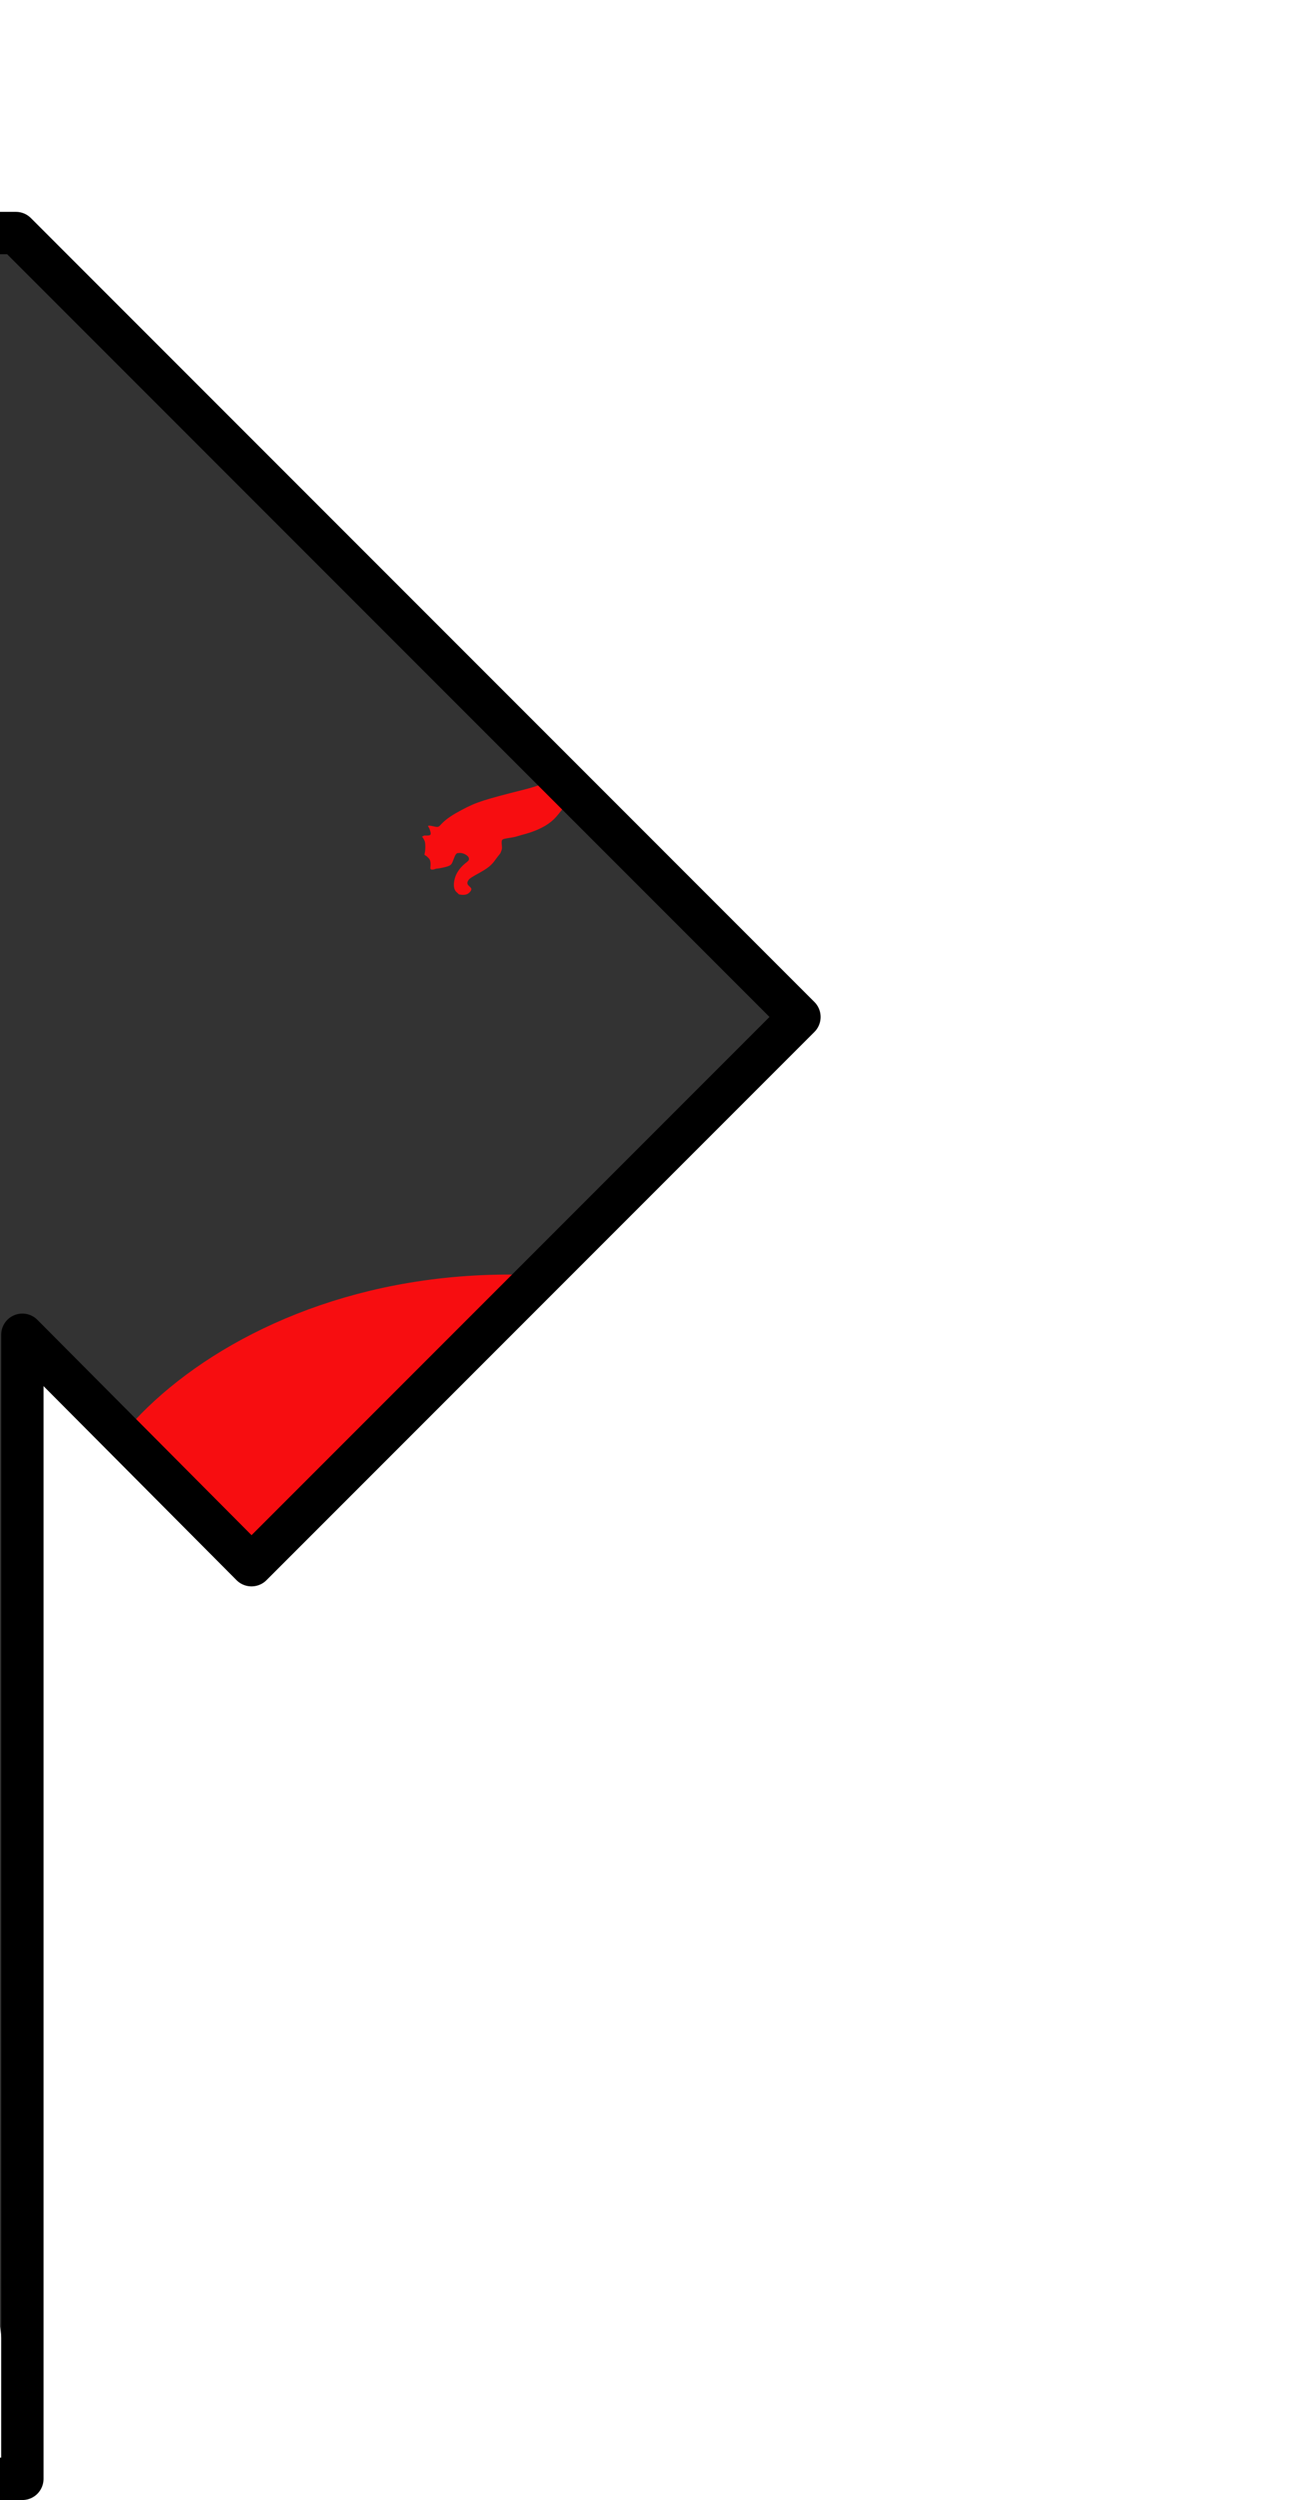 <?xml version="1.0" encoding="UTF-8" standalone="no"?>
<!-- Created with Inkscape (http://www.inkscape.org/) -->

<svg
   xmlns:dc="http://purl.org/dc/elements/1.1/"
   xmlns:cc="http://creativecommons.org/ns#"
   xmlns:rdf="http://www.w3.org/1999/02/22-rdf-syntax-ns#"
   xmlns:svg="http://www.w3.org/2000/svg"
   xmlns="http://www.w3.org/2000/svg"
   xmlns:xlink="http://www.w3.org/1999/xlink"
   xmlns:sodipodi="http://sodipodi.sourceforge.net/DTD/sodipodi-0.dtd"
   xmlns:inkscape="http://www.inkscape.org/namespaces/inkscape"
   version="1.0"
   width="31"
   height="59"
   id="svg10284"
   inkscape:version="0.48.4 r9939"
   sodipodi:docname="Kit_right_arm_chile2010h1.svg">
  <rect width="100%" height="100%" fill="#333333" stroke="none"/>
  <sodipodi:namedview
     pagecolor="#ffffff"
     bordercolor="#666666"
     borderopacity="1"
     objecttolerance="10"
     gridtolerance="10"
     guidetolerance="10"
     inkscape:pageopacity="0"
     inkscape:pageshadow="2"
     inkscape:window-width="1366"
     inkscape:window-height="705"
     id="namedview7"
     showgrid="false"
     showguides="true"
     inkscape:guide-bbox="true"
     inkscape:zoom="9.5418524"
     inkscape:cx="-27.027407"
     inkscape:cy="28.390625"
     inkscape:window-x="-8"
     inkscape:window-y="-8"
     inkscape:window-maximized="1"
     inkscape:current-layer="svg10284"
     fit-margin-top="0"
     fit-margin-left="0"
     fit-margin-right="0"
     fit-margin-bottom="0" />
  <defs
     id="defs10287">
    <clipPath
       id="SVGID_2_-1">
      <use
         height="1"
         width="1"
         y="0"
         x="0"
         style="overflow:visible"
         xlink:href="#SVGID_1_"
         overflow="visible"
         id="use3080-4" />
    </clipPath>
  </defs>
  <rect
     style="fill:#ff0000;fill-opacity:1;stroke:none"
     id="body"
     width="38"
     height="59"
     x="-38"
     y="0" />
  <path
     id="path3871"
     style="fill:#ffffff;stroke:none"
     d="m -38.46,58.172 2.393,-17.471 -1.381,17.471 z m 38.92,0.092 -2.393,-17.471 1.381,17.471 z"
     inkscape:connector-curvature="0"
     sodipodi:nodetypes="cccccccc" />
  <path
     sodipodi:nodetypes="cc"
     inkscape:connector-curvature="0"
     id="path3960"
     d="M 17.126,30.913 C 8.268,28.063 1.973,33.195 1.825,36.153 l 4.402,4.506 z"
     style="fill:#f70d10;stroke:none;fill-opacity:1" />
  <path
     id="path3827"
     style="fill:#ffffff;fill-opacity:1;stroke:none"
     d="m -8.807,6.418 c -1.49,3.527 -7.833,4.85 -10.193,4.793 -2.361,0.057 -8.703,-1.266 -10.193,-4.793 l 0.561,-0.972"
     inkscape:connector-curvature="0"
     sodipodi:nodetypes="ccc" />
  <path
     style="fill:#ff0000;fill-opacity:1;stroke:none"
     d="m -11.562,6.797 -14.875,0 L -19,10.894 z"
     id="path3812"
     inkscape:connector-curvature="0"
     sodipodi:nodetypes="cccc" />
  <path
     style="fill:#f70d10;stroke:none;fill-opacity:1"
     d="m -55.126,30.913 c 8.857,-2.851 15.153,2.282 15.301,5.24 l -4.402,4.506 z"
     id="path3810"
     inkscape:connector-curvature="0"
     sodipodi:nodetypes="cc" />
  <path
     style="fill:#f70d10;fill-opacity:1"
     d="m 13.214,15.246 c 0.003,-0.004 0.017,0.024 0.008,0.052 -0.068,0.203 -0.071,0.524 0.013,0.795 0.058,0.19 0.144,0.319 0.294,0.542 0.19,0.282 0.295,0.575 0.311,0.831 0.013,0.219 -0.038,0.378 -0.16,0.528 -0.107,0.13 -0.273,0.231 -0.481,0.335 -0.07,0.035 -0.296,0.139 -0.349,0.157 -0.055,0.019 -0.211,0.081 -0.482,0.15 -0.921,0.233 -1.115,0.289 -1.469,0.479 -0.198,0.106 -0.357,0.202 -0.481,0.335 -0.061,0.066 -0.067,0.078 -0.178,0.052 -0.089,-0.02 -0.129,-0.023 -0.134,-0.007 -0.002,0.005 0.028,0.045 0.038,0.074 0.052,0.15 0.025,0.152 -0.111,0.149 -0.039,-9.32e-4 -0.072,0.034 -0.074,0.037 -0.005,0.007 -0.005,-0.028 0.03,0.022 0.013,0.019 0.03,0.054 0.038,0.074 0.02,0.055 0.017,0.172 0.009,0.238 -0.004,0.031 -0.016,0.074 -0.014,0.082 0.002,0.009 0.035,0.022 0.06,0.044 0.063,0.057 0.086,0.085 0.083,0.2 -0.001,0.059 -0.017,0.093 0.016,0.104 0.028,0.009 0.077,-0.002 0.104,-0.015 0.012,-0.006 0.057,-0.006 0.104,-0.015 0.229,-0.045 0.262,-0.064 0.296,-0.149 0.05,-0.123 0.061,-0.172 0.103,-0.201 0.016,-0.011 0.028,-0.004 0.052,-0.008 0.087,-0.013 0.223,0.058 0.231,0.126 0.007,0.051 -0.018,0.062 -0.088,0.119 -0.138,0.112 -0.23,0.253 -0.258,0.409 -0.024,0.137 -8.83e-4,0.23 0.069,0.282 0.029,0.021 0.024,0.038 0.06,0.044 0.081,0.014 0.156,0.011 0.208,-0.03 0.034,-0.027 0.06,-0.058 0.066,-0.089 0.006,-0.032 -0.025,-0.053 -0.068,-0.096 -0.043,-0.045 -0.025,-0.091 0.006,-0.134 0.025,-0.034 0.087,-0.071 0.267,-0.171 0.257,-0.143 0.296,-0.211 0.399,-0.35 0.05,-0.068 0.077,-0.09 0.088,-0.119 0.026,-0.067 0.037,-0.086 0.029,-0.163 -0.008,-0.072 -0.008,-0.113 0.006,-0.134 0.02,-0.027 0.052,-0.033 0.23,-0.06 0.1,-0.015 0.193,-0.051 0.23,-0.06 0.272,-0.067 0.527,-0.174 0.697,-0.314 0.093,-0.077 0.136,-0.13 0.251,-0.275 0.187,-0.236 0.257,-0.328 0.391,-0.402 0.072,-0.04 0.214,-0.086 0.304,-0.097 0.093,-0.012 0.163,0.032 0.358,0.081 0.425,0.106 0.665,0.09 1.042,0.035 0.149,-0.022 0.27,-0.049 0.386,-0.083 0.099,-0.029 0.09,-0.026 0.164,0.029 0.131,0.097 0.305,0.196 0.351,0.215 0.125,0.051 0.26,0.029 0.364,-0.053 0.03,-0.024 0.065,-0.074 0.066,-0.089 5.05e-4,-0.008 -0.002,2.88e-4 -0.06,-0.044 -0.082,-0.063 -0.113,-0.096 -0.187,-0.185 -0.058,-0.069 -0.058,-0.065 -0.142,-0.059 -0.093,0.007 -0.154,0.006 -0.216,-0.022 -0.014,-0.006 -0.046,-0.038 -0.09,-0.067 -0.095,-0.062 -0.142,-0.067 -0.194,-0.052 -0.142,0.043 -0.184,0.053 -0.23,0.06 -0.059,0.009 -0.083,0.009 -0.134,-0.007 -0.074,-0.024 -0.117,-0.043 -0.291,-0.17 -0.182,-0.133 -0.265,-0.188 -0.411,-0.259 -0.222,-0.107 -0.365,-0.144 -0.499,-0.14 -0.036,9.97e-4 -0.073,-0.011 -0.082,-0.015 -0.034,-0.015 -0.052,-0.051 -0.053,-0.178 -0.002,-0.187 -0.053,-0.324 -0.16,-0.534 -0.052,-0.103 -0.062,-0.15 -0.151,-0.297 -0.129,-0.212 -0.186,-0.335 -0.212,-0.527 -0.022,-0.163 0.002,-0.32 0.048,-0.565 0.03,-0.162 0.027,-0.199 0.013,-0.267 -0.012,-0.055 -0.04,-0.101 -0.075,-0.148 -0.015,-0.021 -0.036,-0.025 -0.03,-0.022 0.006,0.003 0.033,-0.019 0.022,-0.03 -0.011,-0.011 -0.046,-0.037 -0.06,-0.044 -0.014,-0.008 -0.027,0.025 -0.022,0.03 0.005,0.005 -0.011,-0.014 -0.03,-0.022 -0.018,-0.008 -0.066,-0.013 -0.082,-0.015 -0.037,-0.004 -0.086,-6.21e-4 -0.104,0.015 0.001,-0.013 -0.032,0.035 -0.044,0.06 z"
     id="path4581"
     inkscape:connector-curvature="0" />
  <path
     inkscape:connector-curvature="0"
     id="path5025"
     d="m -51.102,15.142 c -0.003,-0.004 -0.017,0.024 -0.008,0.052 0.068,0.203 0.071,0.524 -0.013,0.795 -0.058,0.19 -0.144,0.319 -0.294,0.542 -0.19,0.282 -0.295,0.575 -0.311,0.831 -0.013,0.219 0.038,0.378 0.16,0.528 0.107,0.13 0.273,0.231 0.481,0.335 0.07,0.035 0.296,0.139 0.349,0.157 0.055,0.019 0.211,0.081 0.482,0.15 0.921,0.233 1.115,0.289 1.469,0.479 0.198,0.106 0.357,0.202 0.481,0.335 0.061,0.066 0.067,0.078 0.178,0.052 0.089,-0.02 0.129,-0.023 0.134,-0.007 0.002,0.005 -0.028,0.045 -0.038,0.074 -0.052,0.15 -0.025,0.152 0.111,0.149 0.039,-9.32e-4 0.072,0.034 0.074,0.037 0.005,0.007 0.005,-0.028 -0.03,0.022 -0.013,0.019 -0.03,0.054 -0.038,0.074 -0.02,0.055 -0.017,0.172 -0.009,0.238 0.004,0.031 0.016,0.074 0.014,0.082 -0.002,0.009 -0.035,0.022 -0.06,0.044 -0.063,0.057 -0.086,0.085 -0.083,0.2 0.001,0.059 0.017,0.093 -0.016,0.104 -0.028,0.009 -0.077,-0.002 -0.104,-0.015 -0.012,-0.006 -0.057,-0.006 -0.104,-0.015 -0.229,-0.045 -0.262,-0.064 -0.296,-0.149 -0.05,-0.123 -0.061,-0.172 -0.103,-0.201 -0.016,-0.011 -0.028,-0.004 -0.052,-0.008 -0.087,-0.013 -0.223,0.058 -0.231,0.126 -0.007,0.051 0.018,0.062 0.088,0.119 0.138,0.112 0.23,0.253 0.258,0.409 0.024,0.137 8.83e-4,0.23 -0.069,0.282 -0.029,0.021 -0.024,0.038 -0.06,0.044 -0.081,0.014 -0.156,0.011 -0.208,-0.03 -0.034,-0.027 -0.06,-0.058 -0.066,-0.089 -0.006,-0.032 0.025,-0.053 0.068,-0.096 0.043,-0.045 0.025,-0.091 -0.006,-0.134 -0.025,-0.034 -0.087,-0.071 -0.267,-0.171 -0.257,-0.143 -0.296,-0.211 -0.399,-0.35 -0.05,-0.068 -0.077,-0.09 -0.088,-0.119 -0.026,-0.067 -0.037,-0.086 -0.029,-0.163 0.008,-0.072 0.008,-0.113 -0.006,-0.134 -0.02,-0.027 -0.052,-0.033 -0.23,-0.06 -0.1,-0.015 -0.193,-0.051 -0.23,-0.06 -0.272,-0.067 -0.527,-0.174 -0.697,-0.314 -0.093,-0.077 -0.136,-0.13 -0.251,-0.275 -0.187,-0.236 -0.257,-0.328 -0.391,-0.402 -0.072,-0.04 -0.214,-0.086 -0.304,-0.097 -0.093,-0.012 -0.163,0.032 -0.358,0.081 -0.425,0.106 -0.665,0.09 -1.042,0.035 -0.149,-0.022 -0.27,-0.049 -0.386,-0.083 -0.099,-0.029 -0.09,-0.026 -0.164,0.029 -0.131,0.097 -0.305,0.196 -0.351,0.215 -0.125,0.051 -0.26,0.029 -0.364,-0.053 -0.03,-0.024 -0.065,-0.074 -0.066,-0.089 -5.05e-4,-0.008 0.002,2.88e-4 0.06,-0.044 0.082,-0.063 0.113,-0.096 0.187,-0.185 0.058,-0.069 0.058,-0.065 0.142,-0.059 0.093,0.007 0.154,0.006 0.216,-0.022 0.014,-0.006 0.046,-0.038 0.09,-0.067 0.095,-0.062 0.142,-0.067 0.194,-0.052 0.142,0.043 0.184,0.053 0.23,0.06 0.059,0.009 0.083,0.009 0.134,-0.007 0.074,-0.024 0.117,-0.043 0.291,-0.17 0.182,-0.133 0.265,-0.188 0.411,-0.259 0.222,-0.107 0.365,-0.144 0.499,-0.14 0.036,9.97e-4 0.073,-0.011 0.082,-0.015 0.034,-0.015 0.052,-0.051 0.053,-0.178 0.002,-0.187 0.053,-0.324 0.16,-0.534 0.052,-0.103 0.062,-0.15 0.151,-0.297 0.129,-0.212 0.186,-0.335 0.212,-0.527 0.022,-0.163 -0.002,-0.32 -0.048,-0.565 -0.03,-0.162 -0.027,-0.199 -0.013,-0.267 0.012,-0.055 0.04,-0.101 0.075,-0.148 0.015,-0.021 0.036,-0.025 0.03,-0.022 -0.006,0.003 -0.033,-0.019 -0.022,-0.03 0.011,-0.011 0.046,-0.037 0.06,-0.044 0.014,-0.008 0.027,0.025 0.022,0.03 -0.005,0.005 0.011,-0.014 0.03,-0.022 0.018,-0.008 0.066,-0.013 0.082,-0.015 0.037,-0.004 0.086,-6.21e-4 0.104,0.015 -0.001,-0.013 0.032,0.035 0.044,0.06 z"
     style="fill:#f70d10;fill-opacity:1" />
  <path
     style="fill:#ffffff;stroke:#000000;stroke-width:1;stroke-linecap:round;stroke-linejoin:round;stroke-miterlimit:4;stroke-opacity:1;stroke-dasharray:none;stroke-dashoffset:0;marker:none;visibility:visible;overflow:visible"
     d="m -71.016,-2 0,65.219 103.906,0 0,-65.219 0,0 z M -38.5,5.5 l 4.375,0 0.125,0 5.438,0 c 3.68,1.615 5.91,2.562 7.844,2.906 0.563,0.1 1.116,0.195 1.656,0.188 0.54,0.008 1.094,-0.087 1.656,-0.188 C -15.472,8.062 -13.242,7.115 -9.562,5.5 l 5.438,0 0.125,0 4.375,0 L 18.875,24 5.938,36.938 0.528,31.5 l 0,27 -39.03,0 0,-27 -5.561,5.438 L -57,24 z"
     id="shape"
     inkscape:connector-curvature="0"
     sodipodi:nodetypes="ccccccccccscsccccccccccccc"
     sodipodi:insensitive="true" />
  <path
     d="m -19.268,19.722 a 3.088,3.088 0 1 1 -6.175,0 3.088,3.088 0 1 1 6.175,0 z"
     sodipodi:ry="3.0875609"
     sodipodi:rx="3.0875609"
     sodipodi:cy="19.721537"
     sodipodi:cx="-22.355503"
     id="path3859"
     style="opacity:0.98;fill:#0c3d91;fill-opacity:1;fill-rule:evenodd;stroke:none"
     sodipodi:type="arc"
     transform="matrix(1.278,0,0,1.278,20.584,-5.492)" />
  <g
     id="g4111"
     transform="matrix(0.193,0.064,-0.064,0.193,-5.179,16.423)">
    <path
       d="m -19.268,19.722 c 0,1.705 -1.382,3.088 -3.088,3.088 -1.705,0 -3.088,-1.382 -3.088,-3.088 0,-1.705 1.382,-3.088 3.088,-3.088 1.705,0 3.088,1.382 3.088,3.088 z"
       sodipodi:ry="3.0875609"
       sodipodi:rx="3.0875609"
       sodipodi:cy="19.721537"
       sodipodi:cx="-22.355503"
       id="path3971"
       style="opacity:0.98;fill:#00008b;fill-opacity:1;fill-rule:evenodd;stroke:none"
       sodipodi:type="arc"
       transform="matrix(6.462,0,0,6.462,136.473,-107.726)" />
    <g
       id="g4080">
      <g
         style="font-size:4px;font-style:normal;font-variant:normal;font-weight:bold;font-stretch:normal;text-align:end;line-height:125%;letter-spacing:0px;word-spacing:0px;writing-mode:lr-tb;text-anchor:end;fill:#ffffff;fill-opacity:1;stroke:none;font-family:Gill Sans MT;-inkscape-font-specification:Gill Sans MT Bold"
         id="text3967-2">
        <path
           d="m -11.71,35.311 c -0.026,0.083 -0.078,0.146 -0.156,0.188 -0.078,0.042 -0.16,0.05 -0.244,0.023 -0.085,-0.026 -0.148,-0.079 -0.19,-0.157 -0.042,-0.078 -0.05,-0.16 -0.023,-0.244 0.026,-0.085 0.079,-0.148 0.158,-0.189 0.079,-0.042 0.161,-0.049 0.245,-0.023 0.083,0.026 0.146,0.078 0.187,0.157 0.042,0.079 0.049,0.161 0.023,0.245 z"
           id="path4025"
           inkscape:connector-curvature="0" />
        <path
           d="m -10.841,34.148 1.195,0.136 c 0.462,0.052 0.813,0.22 1.052,0.504 0.24,0.283 0.337,0.626 0.291,1.027 -0.048,0.42 -0.221,0.735 -0.521,0.944 -0.3,0.209 -0.702,0.285 -1.206,0.228 l -1.12,-0.127 z m 0.619,0.574 -0.195,1.717 0.441,0.05 c 0.286,0.032 0.513,-0.021 0.683,-0.161 0.169,-0.14 0.268,-0.339 0.298,-0.596 0.03,-0.267 -0.023,-0.485 -0.158,-0.656 -0.136,-0.171 -0.347,-0.272 -0.635,-0.305 z"
           id="path4027"
           inkscape:connector-curvature="0" />
        <path
           d="m -5.95,36.559 0.022,0.5 -2.01,0.089 -0.121,-2.726 1.982,-0.088 0.022,0.5 -1.303,0.058 0.025,0.572 1.243,-0.055 0.022,0.5 -1.243,0.055 0.029,0.656 z"
           id="path4029"
           inkscape:connector-curvature="0" />
        <path
           d="m -2.067,35.371 0.154,0.576 c -0.283,0.263 -0.605,0.443 -0.966,0.539 -0.468,0.125 -0.875,0.095 -1.222,-0.089 -0.346,-0.184 -0.57,-0.466 -0.671,-0.845 -0.101,-0.379 -0.041,-0.739 0.181,-1.081 0.222,-0.342 0.569,-0.576 1.04,-0.702 0.376,-0.1 0.715,-0.108 1.017,-0.023 l 0.157,0.587 c -0.368,-0.095 -0.694,-0.104 -0.98,-0.027 -0.281,0.075 -0.49,0.211 -0.628,0.409 -0.138,0.198 -0.176,0.413 -0.114,0.646 0.063,0.234 0.202,0.404 0.418,0.509 0.216,0.105 0.461,0.121 0.736,0.048 0.136,-0.036 0.262,-0.089 0.378,-0.159 0.116,-0.069 0.283,-0.198 0.499,-0.387 z"
           id="path4031"
           inkscape:connector-curvature="0" />
        <path
           d="m -0.033,32.363 1.162,2.469 -0.615,0.289 -0.47,-0.998 -1.23,0.579 0.47,0.998 -0.615,0.289 -1.162,-2.469 0.615,-0.289 0.467,0.991 1.23,-0.579 -0.467,-0.991 z"
           id="path4033"
           inkscape:connector-curvature="0" />
        <path
           d="M 0.758,31.801 2.229,34.099 1.656,34.465 0.185,32.167 z"
           id="path4035"
           inkscape:connector-curvature="0" />
        <path
           d="M 4.075,32.066 4.387,32.456 2.762,33.755 1.059,31.623 1.59,31.199 2.981,32.94 z"
           id="path4037"
           inkscape:connector-curvature="0" />
        <path
           d="m 5.688,30.378 0.363,0.344 -1.385,1.459 -1.979,-1.878 1.366,-1.44 0.363,0.344 -0.898,0.947 0.415,0.394 0.856,-0.903 0.363,0.344 -0.856,0.903 0.476,0.452 z"
           id="path4039"
           inkscape:connector-curvature="0" />
        <path
           d="m 6.138,28.308 c 0.069,0.053 0.11,0.123 0.122,0.211 0.012,0.088 -0.009,0.167 -0.062,0.238 -0.054,0.07 -0.125,0.112 -0.213,0.124 -0.088,0.012 -0.167,-0.009 -0.238,-0.062 -0.07,-0.054 -0.111,-0.125 -0.123,-0.213 -0.012,-0.089 0.009,-0.168 0.063,-0.238 0.053,-0.069 0.124,-0.11 0.212,-0.122 0.089,-0.012 0.168,0.009 0.238,0.063 z"
           id="path4041"
           inkscape:connector-curvature="0" />
      </g>
      <g
         style="font-size:4px;font-style:normal;font-variant:normal;font-weight:bold;font-stretch:normal;text-align:end;line-height:125%;letter-spacing:0px;word-spacing:0px;writing-mode:lr-tb;text-anchor:end;fill:#ffffff;fill-opacity:1;stroke:none;font-family:Gill Sans MT;-inkscape-font-specification:Gill Sans MT Bold"
         id="text3967">
        <path
           d="m -24.99,24.639 0.472,-0.165 0.396,1.132 0.575,-0.201 -0.396,-1.132 0.472,-0.165 0.396,1.132 1.056,-0.37 0.225,0.641 -2.575,0.902 z"
           id="path4044"
           inkscape:connector-curvature="0" />
        <path
           d="m -23.383,21.309 0.493,-0.085 0.34,1.983 -2.689,0.462 -0.336,-1.956 0.493,-0.085 0.221,1.286 0.564,-0.097 -0.21,-1.226 0.493,-0.085 0.21,1.226 0.647,-0.111 z"
           id="path4046"
           inkscape:connector-curvature="0" />
        <path
           d="m -25.679,20.647 0.026,-1.203 c 0.01,-0.465 0.145,-0.829 0.405,-1.094 0.26,-0.265 0.592,-0.393 0.996,-0.384 0.423,0.009 0.752,0.153 0.988,0.432 0.236,0.279 0.348,0.673 0.337,1.18 l -0.024,1.127 z m 0.514,-0.669 1.728,0.037 0.009,-0.443 c 0.006,-0.288 -0.068,-0.509 -0.223,-0.665 -0.155,-0.156 -0.362,-0.236 -0.621,-0.242 -0.268,-0.006 -0.481,0.067 -0.639,0.218 -0.158,0.151 -0.239,0.371 -0.246,0.66 z"
           id="path4048"
           inkscape:connector-curvature="0" />
        <path
           d="m -22.855,15.413 0.489,0.106 -0.426,1.966 -2.667,-0.577 0.42,-1.939 0.489,0.106 -0.276,1.275 0.559,0.121 0.263,-1.216 0.489,0.106 -0.263,1.216 0.641,0.139 z"
           id="path4050"
           inkscape:connector-curvature="0" />
        <path
           d="m -24.734,13.98 0.464,-1.127 c 0.101,-0.244 0.253,-0.414 0.457,-0.509 0.204,-0.095 0.407,-0.101 0.608,-0.018 0.278,0.114 0.425,0.344 0.439,0.688 0.109,-0.104 0.313,-0.161 0.613,-0.171 0.3,-0.01 0.583,-0.022 0.851,-0.035 l -0.285,0.692 c -0.1,0.007 -0.288,0.013 -0.563,0.019 -0.275,0.006 -0.461,0.031 -0.557,0.077 -0.096,0.046 -0.161,0.11 -0.196,0.193 l -0.074,0.181 1.024,0.421 -0.259,0.629 z m 0.721,-0.438 0.574,0.236 0.137,-0.332 c 0.044,-0.106 0.053,-0.2 0.029,-0.283 -0.024,-0.083 -0.083,-0.143 -0.176,-0.181 -0.19,-0.078 -0.335,0.003 -0.433,0.242 z"
           id="path4052"
           inkscape:connector-curvature="0" />
        <path
           d="m -22.53,9.683 2.943,0.5 -0.404,0.609 -0.573,-0.111 -0.675,1.017 0.337,0.467 -0.399,0.6 -1.665,-2.425 z m 1.457,0.902 -1.127,-0.22 0.662,0.92 z"
           id="path4054"
           inkscape:connector-curvature="0" />
        <path
           d="m -18.125,7.574 0.418,0.424 c -0.116,0.368 -0.307,0.684 -0.574,0.946 -0.345,0.34 -0.714,0.515 -1.106,0.526 -0.392,0.011 -0.726,-0.123 -1.001,-0.403 -0.275,-0.279 -0.401,-0.623 -0.377,-1.03 0.024,-0.407 0.21,-0.782 0.558,-1.125 0.277,-0.273 0.568,-0.447 0.873,-0.522 l 0.426,0.433 c -0.366,0.099 -0.655,0.253 -0.865,0.46 -0.207,0.204 -0.321,0.426 -0.344,0.666 -0.022,0.24 0.051,0.446 0.22,0.618 0.17,0.173 0.375,0.251 0.615,0.236 0.24,-0.015 0.461,-0.122 0.663,-0.321 0.1,-0.099 0.184,-0.207 0.25,-0.325 0.067,-0.118 0.148,-0.312 0.243,-0.583 z"
           id="path4056"
           inkscape:connector-curvature="0" />
        <path
           d="m -18.121,5.248 1.608,2.204 -0.549,0.401 -1.608,-2.204 z"
           id="path4058"
           inkscape:connector-curvature="0" />
        <path
           d="m -15.973,3.924 c 0.415,-0.21 0.814,-0.254 1.197,-0.134 0.383,0.121 0.659,0.347 0.827,0.679 0.17,0.337 0.188,0.695 0.053,1.074 -0.135,0.379 -0.407,0.672 -0.814,0.878 -0.412,0.209 -0.811,0.255 -1.194,0.14 -0.384,-0.115 -0.661,-0.343 -0.833,-0.682 -0.169,-0.333 -0.187,-0.69 -0.056,-1.07 0.131,-0.38 0.404,-0.675 0.82,-0.886 z m 1.008,1.992 c 0.23,-0.116 0.381,-0.278 0.452,-0.486 0.072,-0.208 0.051,-0.422 -0.061,-0.644 -0.113,-0.223 -0.274,-0.367 -0.483,-0.432 -0.209,-0.065 -0.429,-0.039 -0.659,0.077 -0.231,0.117 -0.383,0.279 -0.455,0.486 -0.072,0.207 -0.052,0.423 0.061,0.646 0.112,0.222 0.273,0.365 0.484,0.431 0.21,0.065 0.431,0.039 0.662,-0.078 z m -0.805,-3.007 -0.326,0.819 -0.265,0.134 0.001,-0.655 z"
           id="path4060"
           inkscape:connector-curvature="0" />
        <path
           d="m -10.806,2.23 0.64,2.652 -0.556,0.134 -1.876,-1.346 0.41,1.699 -0.661,0.159 -0.64,-2.652 0.606,-0.146 1.807,1.28 -0.391,-1.621 z"
           id="path4062"
           inkscape:connector-curvature="0" />
        <path
           d="m -8.287,2.017 1.201,0.068 c 0.464,0.026 0.824,0.174 1.079,0.444 0.255,0.269 0.371,0.606 0.349,1.009 -0.024,0.422 -0.18,0.747 -0.467,0.972 -0.287,0.226 -0.685,0.324 -1.192,0.295 l -1.125,-0.064 z m 0.65,0.538 -0.098,1.726 0.443,0.025 C -7.005,4.322 -6.781,4.256 -6.62,4.106 -6.459,3.957 -6.371,3.753 -6.356,3.494 -6.341,3.227 -6.406,3.011 -6.551,2.848 -6.696,2.686 -6.913,2.596 -7.202,2.58 z"
           id="path4064"
           inkscape:connector-curvature="0" />
        <path
           d="M -3.157,5.027 -3.28,5.512 -5.23,5.016 -4.556,2.371 -2.633,2.861 -2.757,3.346 -4.021,3.024 -4.162,3.578 -2.957,3.885 -3.08,4.37 -4.286,4.063 -4.448,4.699 z"
           id="path4066"
           inkscape:connector-curvature="0" />
        <path
           d="M 1.18,4.6 0.945,5.041 -0.113,4.476 -0.4,5.013 0.657,5.579 0.422,6.02 -0.636,5.454 -1.164,6.441 -1.763,6.121 -0.477,3.714 z"
           id="path4068"
           inkscape:connector-curvature="0" />
        <path
           d="M 3.655,6.434 4.182,6.863 3.206,8.065 C 2.955,8.375 2.673,8.535 2.361,8.546 2.048,8.557 1.722,8.425 1.382,8.149 1.047,7.877 0.852,7.584 0.797,7.272 0.743,6.96 0.839,6.652 1.085,6.349 l 0.979,-1.206 0.529,0.43 -0.988,1.218 C 1.485,6.938 1.437,7.095 1.462,7.263 1.486,7.43 1.576,7.577 1.733,7.704 1.896,7.837 2.063,7.897 2.234,7.885 2.406,7.873 2.56,7.783 2.696,7.616 z M 4.16,5.75 3.279,5.787 3.049,5.6 3.647,5.334 z"
           id="path4070"
           inkscape:connector-curvature="0" />
        <path
           d="M 6.543,9.61 6.155,9.925 5.531,9.159 3.803,10.566 3.374,10.039 5.102,8.632 4.478,7.866 4.866,7.55 z"
           id="path4072"
           inkscape:connector-curvature="0" />
        <path
           d="m 7.044,10.4 0.559,1.039 c 0.133,0.248 0.178,0.474 0.135,0.68 -0.043,0.206 -0.146,0.352 -0.309,0.44 -0.209,0.112 -0.428,0.089 -0.657,-0.07 0.045,0.189 0.036,0.356 -0.026,0.503 -0.063,0.147 -0.168,0.26 -0.314,0.339 -0.209,0.112 -0.417,0.132 -0.625,0.059 -0.208,-0.073 -0.387,-0.249 -0.537,-0.527 l -0.629,-1.17 z m -0.118,0.835 -0.514,0.277 0.168,0.313 c 0.052,0.096 0.117,0.158 0.195,0.186 0.078,0.027 0.155,0.021 0.229,-0.019 0.073,-0.039 0.12,-0.099 0.139,-0.179 0.019,-0.08 0.003,-0.168 -0.049,-0.264 z m -0.955,0.514 -0.568,0.305 0.181,0.337 c 0.086,0.159 0.17,0.262 0.251,0.308 0.082,0.046 0.177,0.04 0.286,-0.019 0.084,-0.045 0.132,-0.114 0.145,-0.207 0.013,-0.093 -0.011,-0.195 -0.07,-0.306 z"
           id="path4074"
           inkscape:connector-curvature="0" />
        <path
           d="m 9.003,14.799 c 0.129,0.447 0.099,0.847 -0.091,1.201 -0.19,0.354 -0.463,0.583 -0.821,0.687 -0.363,0.105 -0.718,0.056 -1.065,-0.147 C 6.679,16.337 6.441,16.016 6.314,15.577 6.186,15.133 6.214,14.733 6.398,14.378 6.583,14.022 6.858,13.791 7.223,13.686 c 0.359,-0.104 0.713,-0.056 1.062,0.143 0.349,0.199 0.588,0.523 0.718,0.971 z m -2.145,0.62 c 0.072,0.248 0.203,0.426 0.394,0.535 0.191,0.109 0.406,0.129 0.644,0.06 0.24,-0.069 0.412,-0.201 0.514,-0.395 0.103,-0.194 0.118,-0.414 0.046,-0.662 C 8.385,14.708 8.254,14.529 8.064,14.419 7.873,14.31 7.658,14.29 7.418,14.359 c -0.239,0.069 -0.41,0.201 -0.513,0.395 -0.103,0.194 -0.119,0.416 -0.047,0.665 z"
           id="path4076"
           inkscape:connector-curvature="0" />
        <path
           d="m 7.476,19.602 -0.498,0.041 -0.169,-2.073 2.719,-0.222 0.055,0.677 -2.221,0.181 z"
           id="path4078"
           inkscape:connector-curvature="0" />
      </g>
    </g>
  </g>
  <path
     sodipodi:type="arc"
     style="opacity:0.98;fill:#ffffff;fill-opacity:1;fill-rule:evenodd;stroke:none"
     id="path3857"
     sodipodi:cx="-22.355503"
     sodipodi:cy="19.721537"
     sodipodi:rx="3.0875609"
     sodipodi:ry="3.0875609"
     d="m -19.268,19.722 a 3.088,3.088 0 1 1 -6.175,0 3.088,3.088 0 1 1 6.175,0 z"
     transform="matrix(0.894,0,0,0.894,11.99,2.09)" />
  <g
     transform="matrix(0.546,0,0,0.546,7.345,0.986)"
     id="g3895">
    <path
       inkscape:connector-curvature="0"
       d="m -28.146,31.118 c -0.277,0.005 -0.516,0.091 -0.932,0.255 -0.592,0.206 -0.886,0.152 -1.442,-0.075 l -0.937,0.951 0.253,0.276 c 0.502,0.548 0.53,1.252 0.092,2.278 -0.338,0.791 -0.361,1.533 -0.061,1.986 0.292,0.442 0.853,0.723 1.619,0.81 0.767,0.11 0.907,0.209 1.464,0.675 0.557,-0.466 0.696,-0.565 1.463,-0.675 0.766,-0.087 1.327,-0.368 1.619,-0.81 0.3,-0.453 0.277,-1.195 -0.061,-1.986 -0.438,-1.026 -0.41,-1.73 0.092,-2.278 l 0.253,-0.276 -0.938,-0.951 c -0.555,0.227 -0.849,0.282 -1.441,0.075 -0.444,-0.175 -0.687,-0.261 -0.988,-0.255 -0.019,-4.22e-4 -0.038,-3.04e-4 -0.056,0 z"
       id="path2174"
       style="fill:#e43e47" />
    <path
       inkscape:connector-curvature="0"
       d="m -28.146,31.118 c -0.277,0.005 -0.516,0.091 -0.932,0.255 -0.592,0.206 -0.886,0.152 -1.442,-0.075 l -0.937,0.951 0.253,0.276 c 0.431,0.47 0.512,1.057 0.249,1.862 l 5.728,0 c -0.263,-0.805 -0.181,-1.392 0.249,-1.862 l 0.253,-0.276 -0.938,-0.951 c -0.555,0.227 -0.849,0.282 -1.441,0.075 -0.444,-0.175 -0.687,-0.261 -0.988,-0.255 -0.019,-4.22e-4 -0.038,-3.04e-4 -0.056,0 z"
       id="path1873"
       style="fill:#00008b;fill-opacity:1;fill-rule:evenodd;stroke:#000000;stroke-width:0.036;stroke-linecap:butt;stroke-linejoin:miter;stroke-miterlimit:4;stroke-opacity:1;stroke-dasharray:none" />
    <path
       inkscape:connector-curvature="0"
       d="m -28.11,32.379 0.422,1.426 1.487,-0.024 -1.226,0.842 0.483,1.406 -1.179,-0.906 -1.188,0.893 0.497,-1.401 -1.217,-0.854 1.486,0.039 0.436,-1.421 z"
       id="path3655"
       style="fill:#ffffff;fill-opacity:1;stroke:none" />
    <path
       inkscape:connector-curvature="0"
       d="m -28.11,32.379 0.422,1.426 1.487,-0.024 -1.226,0.842 0.483,1.406 -1.179,-0.906 -1.188,0.893 0.497,-1.401 -1.217,-0.854 1.486,0.039 0.436,-1.421 z"
       id="path3133"
       style="fill:#ffffff;fill-opacity:1;stroke:#000000;stroke-width:0.036;stroke-miterlimit:4;stroke-opacity:1;stroke-dasharray:none" />
  </g>
  <path
     id="path3829"
     style="fill:#ffffff;fill-opacity:1;stroke:#000000;stroke-width:0.2;stroke-linecap:round;stroke-linejoin:miter;stroke-miterlimit:4;stroke-opacity:1;stroke-dasharray:none"
     d="m -9.463,5.656 1.362,2.83 C -9.186,8.117 -10.117,6.821 -11.454,7.962 m -17.083,-2.306 -1.362,2.83 c 1.086,-0.369 2.017,-1.665 3.354,-0.524"
     inkscape:connector-curvature="0" />
  <g
     id="g3074"
     transform="matrix(0.041,0,0,0.041,-35.521,17.728)"
     style="fill:#ffffff;stroke:none">
    <defs
       id="defs3076">
      <rect
         id="SVGID_1_"
         x="5"
         y="5.095"
         width="240"
         height="122.811" />
    </defs>
    <clipPath
       id="clipPath3243">
      <use
         height="1"
         width="1"
         y="0"
         x="0"
         style="overflow:visible"
         xlink:href="#SVGID_1_"
         overflow="visible"
         id="use3245" />
    </clipPath>
    <path
       style="fill:#ffffff;stroke:none"
       clip-path="url(#SVGID_2_-1)"
       d="m 127.223,19.178 c 1.954,6.864 10.025,2.396 12.897,7.547 -0.326,6.08 -8.972,1.399 -12.762,4.3 -6.504,2.782 1.489,14.186 4.805,7.352 0.667,-5.12 8.163,1.836 11.292,1.937 4.956,1.723 10.849,1.434 14.923,-2.181 6.642,8.326 16.747,15.979 28.001,14.506 6.122,-2.343 14.176,0.987 15.499,7.705 2.767,10.838 9.748,20.928 19.968,25.895 0.716,4.694 -1.129,15.267 6.024,14.512 1.455,-2.253 3.318,-6.12 2.463,-9.144 -0.721,-3.033 -1.443,-6.067 -2.164,-9.1 -5.591,-2.361 -8.43,-8.295 -7.35,-14.128 -0.414,-6.697 -1.42,-13.813 -5.28,-19.407 6.333,-5.213 11.807,-12.122 12.955,-20.484 1.701,-4.911 6.1,-8.445 9.698,-12.038 3.545,-1.677 11.056,-9.78 2.669,-9.863 -5.886,-0.065 -8.642,6.605 -11.426,10.832 -3.747,6.417 -3.519,14.525 -8.604,20.258 -3.542,4.993 -10.101,7.318 -15.97,5.544 C 196.274,42.331 188.575,37.797 182.517,31.821 172.439,23.305 161.603,15.583 149.939,9.417 146.318,8.086 142.937,8.602 141.227,5.131 139.507,8.534 137.569,4.702 136.7,8.412 c -5.025,1.521 -6.239,7.113 -9.477,10.766 z"
       id="path3082-4"
       inkscape:connector-curvature="0" />
    <path
       style="fill:#ffffff;stroke:none"
       clip-path="url(#SVGID_2_-1)"
       d="m 127.223,19.178 c 1.954,6.864 10.025,2.396 12.897,7.547 -0.326,6.08 -8.972,1.399 -12.762,4.3 -6.504,2.782 1.489,14.186 4.805,7.352 0.667,-5.12 8.163,1.836 11.292,1.937 4.956,1.723 10.849,1.434 14.923,-2.181 6.642,8.326 16.747,15.979 28.001,14.506 6.122,-2.343 14.176,0.987 15.499,7.705 2.767,10.838 9.748,20.928 19.968,25.895 0.716,4.694 -1.129,15.267 6.024,14.512 1.455,-2.253 3.318,-6.12 2.463,-9.144 -0.721,-3.033 -1.443,-6.067 -2.164,-9.1 -5.591,-2.361 -8.43,-8.295 -7.35,-14.128 -0.414,-6.697 -1.42,-13.813 -5.28,-19.407 6.333,-5.213 11.807,-12.122 12.955,-20.484 1.701,-4.911 6.1,-8.445 9.698,-12.038 3.545,-1.677 11.056,-9.78 2.669,-9.863 -5.886,-0.065 -8.642,6.605 -11.426,10.832 -3.747,6.417 -3.519,14.525 -8.604,20.258 -3.542,4.993 -10.101,7.318 -15.97,5.544 C 196.274,42.331 188.575,37.797 182.517,31.821 172.439,23.305 161.603,15.583 149.939,9.417 146.318,8.086 142.937,8.602 141.227,5.131 139.507,8.534 137.569,4.702 136.7,8.412 c -4.989,1.485 -6.254,7.123 -9.477,10.766 z"
       id="path3084"
       inkscape:connector-curvature="0" />
  </g>
</svg>
